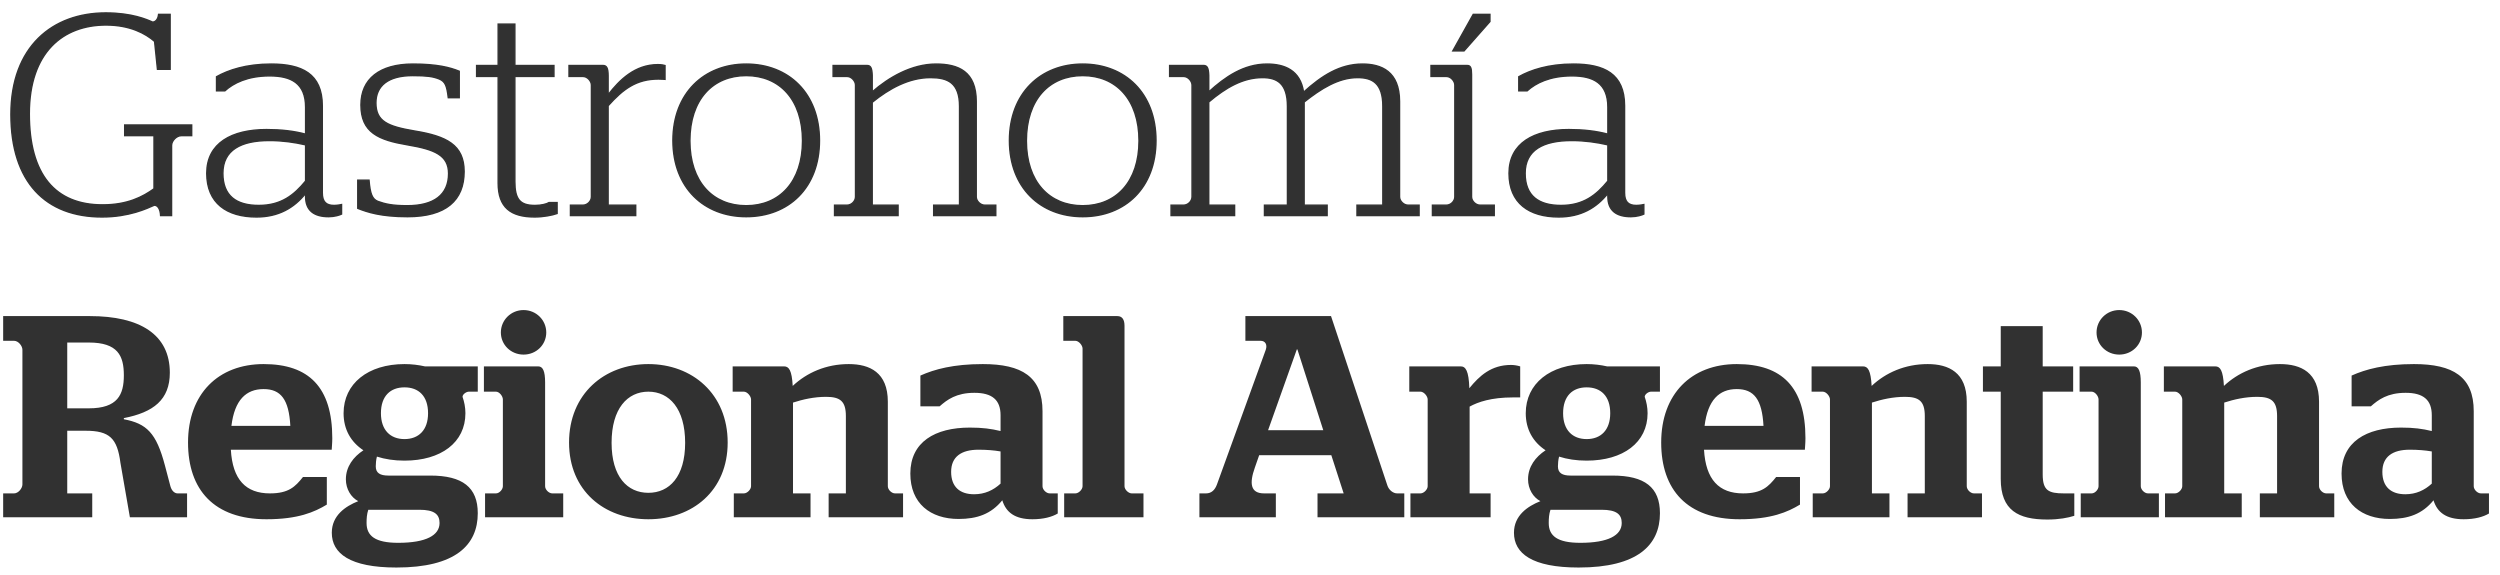 <?xml version="1.0" encoding="UTF-8" standalone="no"?>
<svg width="174px" height="40px" viewBox="0 0 174 40" version="1.1" xmlns="http://www.w3.org/2000/svg" xmlns:xlink="http://www.w3.org/1999/xlink" xmlns:sketch="http://www.bohemiancoding.com/sketch/ns">
    <!-- Generator: Sketch 3.3.2 (12043) - http://www.bohemiancoding.com/sketch -->
    <title>Gastronomía + Path</title>
    <desc>Created with Sketch.</desc>
    <defs></defs>
    <g id="Desktop" stroke="none" stroke-width="1" fill="none" fill-rule="evenodd" sketch:type="MSPage">
        <g id="Homepage" sketch:type="MSArtboardGroup" transform="translate(-50, -13)" fill="#313131">
            <g id="Navbar" sketch:type="MSLayerGroup">
                <g id="Gastronomía-+-Path" transform="translate(50, 13)" sketch:type="MSShapeGroup">
                    <path d="M5.96,29.98 C7.62,29.98 8.16,30.5 8.38,32.2 L9.04,36 L13.02,36 L13.02,34.34 L12.36,34.34 C12.18,34.34 11.96,34.2 11.86,33.84 L11.48,32.4 C10.88,30.12 10.2,29.48 8.62,29.18 L8.62,29.1 C10.68,28.7 11.82,27.82 11.82,25.94 C11.82,23.28 9.74,22 6.26,22 L0.22,22 L0.22,23.72 L0.98,23.72 C1.28,23.72 1.56,24.08 1.56,24.34 L1.56,33.72 C1.56,33.98 1.28,34.34 0.98,34.34 L0.22,34.34 L0.22,36 L6.42,36 L6.42,34.34 L4.68,34.34 L4.68,29.98 L5.96,29.98 Z M4.68,23.84 L6.18,23.84 C8.2,23.84 8.62,24.76 8.62,26.12 C8.62,27.46 8.2,28.42 6.18,28.42 L4.68,28.42 L4.68,23.84 Z M23.087,31.3 C23.087,31.2 23.127,30.86 23.127,30.5 C23.127,26.94 21.487,25.34 18.347,25.34 C15.187,25.34 13.087,27.42 13.087,30.8 C13.087,34.1 14.907,36.14 18.547,36.14 C20.747,36.14 21.887,35.64 22.747,35.12 L22.747,33.2 L21.087,33.2 C20.547,33.88 20.087,34.34 18.787,34.34 C17.107,34.34 16.187,33.38 16.067,31.3 L23.087,31.3 Z M18.347,27.08 C19.547,27.08 20.107,27.8 20.207,29.64 L16.107,29.64 C16.327,27.84 17.127,27.08 18.347,27.08 L18.347,27.08 Z M27.593,39.5 C31.693,39.5 33.253,37.94 33.253,35.72 C33.253,33.92 32.193,33.1 29.953,33.1 L27.033,33.1 C26.453,33.1 26.153,32.92 26.153,32.46 C26.153,32.28 26.173,32 26.233,31.78 C26.793,31.96 27.433,32.06 28.153,32.06 C30.693,32.06 32.393,30.8 32.393,28.76 C32.393,28.36 32.313,27.96 32.193,27.62 C32.193,27.44 32.453,27.26 32.633,27.26 L33.253,27.26 L33.253,25.5 L29.573,25.5 C29.133,25.4 28.653,25.34 28.153,25.34 C25.613,25.34 23.913,26.7 23.913,28.76 C23.913,29.88 24.413,30.76 25.293,31.34 C24.593,31.8 24.073,32.48 24.073,33.36 C24.073,34.04 24.433,34.62 24.933,34.88 C24.033,35.24 23.093,35.88 23.093,37.08 C23.093,38.52 24.353,39.5 27.593,39.5 L27.593,39.5 Z M27.713,37.78 C26.113,37.78 25.513,37.3 25.513,36.4 C25.513,36.08 25.533,35.78 25.633,35.48 L29.193,35.48 C30.233,35.48 30.593,35.8 30.593,36.4 C30.593,37.26 29.653,37.78 27.713,37.78 L27.713,37.78 Z M28.153,30.56 C27.173,30.56 26.513,29.94 26.513,28.76 C26.513,27.56 27.173,26.96 28.153,26.96 C29.133,26.96 29.793,27.56 29.793,28.76 C29.793,29.94 29.133,30.56 28.153,30.56 L28.153,30.56 Z M33.76,36 L39.2,36 L39.2,34.34 L38.44,34.34 C38.2,34.34 37.94,34.08 37.94,33.84 L37.94,26.62 C37.94,25.82 37.78,25.5 37.46,25.5 L33.68,25.5 L33.68,27.26 L34.52,27.26 C34.76,27.26 35,27.58 35,27.8 L35,33.84 C35,34.06 34.76,34.34 34.52,34.34 L33.76,34.34 L33.76,36 Z M36.44,24.68 C37.32,24.68 38.02,24 38.02,23.14 C38.02,22.28 37.32,21.58 36.44,21.58 C35.56,21.58 34.86,22.28 34.86,23.14 C34.86,24 35.56,24.68 36.44,24.68 L36.44,24.68 Z M45.126,36.14 C48.186,36.14 50.646,34.16 50.646,30.8 C50.646,27.42 48.186,25.34 45.126,25.34 C42.066,25.34 39.606,27.42 39.606,30.8 C39.606,34.16 42.066,36.14 45.126,36.14 L45.126,36.14 Z M45.126,34.3 C43.666,34.3 42.566,33.18 42.566,30.82 C42.566,28.44 43.666,27.26 45.126,27.26 C46.586,27.26 47.686,28.44 47.686,30.82 C47.686,33.18 46.586,34.3 45.126,34.3 L45.126,34.3 Z M51.073,36 L56.413,36 L56.413,34.34 L55.193,34.34 L55.193,28.02 C55.873,27.8 56.653,27.62 57.493,27.62 C58.473,27.62 58.873,27.92 58.873,28.96 L58.873,34.34 L57.673,34.34 L57.673,36 L62.853,36 L62.853,34.34 L62.293,34.34 C62.053,34.34 61.793,34.08 61.793,33.84 L61.793,27.96 C61.793,25.92 60.533,25.34 59.073,25.34 C57.493,25.34 56.153,25.94 55.173,26.86 C55.113,25.78 54.913,25.5 54.573,25.5 L50.993,25.5 L50.993,27.26 L51.773,27.26 C52.013,27.26 52.273,27.58 52.273,27.8 L52.273,33.84 C52.273,34.06 52.013,34.34 51.773,34.34 L51.073,34.34 L51.073,36 Z M66.719,36.12 C67.999,36.12 68.979,35.78 69.759,34.82 C70.019,35.66 70.639,36.14 71.859,36.14 C72.619,36.14 73.219,35.98 73.619,35.74 L73.619,34.34 L73.059,34.34 C72.819,34.34 72.559,34.08 72.559,33.84 L72.559,28.62 C72.559,26.22 71.119,25.34 68.399,25.34 C66.359,25.34 65.039,25.7 64.059,26.14 L64.059,28.28 L65.399,28.28 C65.919,27.82 66.559,27.34 67.819,27.34 C69.059,27.34 69.639,27.84 69.639,28.9 L69.639,30 C68.979,29.84 68.379,29.76 67.499,29.76 C65.079,29.76 63.359,30.76 63.359,32.96 C63.359,35.04 64.759,36.12 66.719,36.12 L66.719,36.12 Z M67.799,34.4 C66.819,34.4 66.199,33.9 66.199,32.84 C66.199,31.78 66.919,31.3 68.099,31.3 C68.659,31.3 69.179,31.34 69.639,31.42 L69.639,33.66 C69.139,34.12 68.539,34.4 67.799,34.4 L67.799,34.4 Z M74.066,36 L79.586,36 L79.586,34.34 L78.766,34.34 C78.546,34.34 78.266,34.08 78.266,33.84 L78.266,22.68 C78.266,22.24 78.106,22 77.766,22 L74.006,22 L74.006,23.72 L74.846,23.72 C75.086,23.72 75.346,24.04 75.346,24.26 L75.346,33.84 C75.346,34.06 75.086,34.34 74.846,34.34 L74.066,34.34 L74.066,36 Z M83.479,36 L88.799,36 L88.799,34.34 L87.979,34.34 C87.039,34.34 86.939,33.66 87.339,32.54 L87.639,31.68 L92.659,31.68 L93.519,34.34 L91.699,34.34 L91.699,36 L97.739,36 L97.739,34.34 L97.239,34.34 C96.959,34.34 96.659,34.1 96.559,33.78 L92.639,22 L86.679,22 L86.679,23.72 L87.739,23.72 C88.059,23.72 88.219,23.98 88.099,24.34 L84.699,33.72 C84.559,34.1 84.319,34.34 83.939,34.34 L83.479,34.34 L83.479,36 Z M90.259,24.32 L90.299,24.32 L92.099,29.94 L88.259,29.94 L90.259,24.32 Z M98.166,36 L103.746,36 L103.746,34.34 L102.286,34.34 L102.286,28.3 C102.866,27.98 103.786,27.66 105.306,27.66 L105.806,27.66 L105.806,25.5 C105.606,25.44 105.386,25.4 105.166,25.4 C103.786,25.4 102.966,26.16 102.266,27.02 C102.226,25.8 102.006,25.5 101.666,25.5 L98.086,25.5 L98.086,27.26 L98.866,27.26 C99.106,27.26 99.366,27.58 99.366,27.8 L99.366,33.84 C99.366,34.06 99.106,34.34 98.866,34.34 L98.166,34.34 L98.166,36 Z M109.872,39.5 C113.972,39.5 115.532,37.94 115.532,35.72 C115.532,33.92 114.472,33.1 112.232,33.1 L109.312,33.1 C108.732,33.1 108.432,32.92 108.432,32.46 C108.432,32.28 108.452,32 108.512,31.78 C109.072,31.96 109.712,32.06 110.432,32.06 C112.972,32.06 114.672,30.8 114.672,28.76 C114.672,28.36 114.592,27.96 114.472,27.62 C114.472,27.44 114.732,27.26 114.912,27.26 L115.532,27.26 L115.532,25.5 L111.852,25.5 C111.412,25.4 110.932,25.34 110.432,25.34 C107.892,25.34 106.192,26.7 106.192,28.76 C106.192,29.88 106.692,30.76 107.572,31.34 C106.872,31.8 106.352,32.48 106.352,33.36 C106.352,34.04 106.712,34.62 107.212,34.88 C106.312,35.24 105.372,35.88 105.372,37.08 C105.372,38.52 106.632,39.5 109.872,39.5 L109.872,39.5 Z M109.992,37.78 C108.392,37.78 107.792,37.3 107.792,36.4 C107.792,36.08 107.812,35.78 107.912,35.48 L111.472,35.48 C112.512,35.48 112.872,35.8 112.872,36.4 C112.872,37.26 111.932,37.78 109.992,37.78 L109.992,37.78 Z M110.432,30.56 C109.452,30.56 108.792,29.94 108.792,28.76 C108.792,27.56 109.452,26.96 110.432,26.96 C111.412,26.96 112.072,27.56 112.072,28.76 C112.072,29.94 111.412,30.56 110.432,30.56 L110.432,30.56 Z M125.619,31.3 C125.619,31.2 125.659,30.86 125.659,30.5 C125.659,26.94 124.019,25.34 120.879,25.34 C117.719,25.34 115.619,27.42 115.619,30.8 C115.619,34.1 117.439,36.14 121.079,36.14 C123.279,36.14 124.419,35.64 125.279,35.12 L125.279,33.2 L123.619,33.2 C123.079,33.88 122.619,34.34 121.319,34.34 C119.639,34.34 118.719,33.38 118.599,31.3 L125.619,31.3 Z M120.879,27.08 C122.079,27.08 122.639,27.8 122.739,29.64 L118.639,29.64 C118.859,27.84 119.659,27.08 120.879,27.08 L120.879,27.08 Z M126.166,36 L131.506,36 L131.506,34.34 L130.286,34.34 L130.286,28.02 C130.966,27.8 131.746,27.62 132.586,27.62 C133.566,27.62 133.966,27.92 133.966,28.96 L133.966,34.34 L132.766,34.34 L132.766,36 L137.946,36 L137.946,34.34 L137.386,34.34 C137.146,34.34 136.886,34.08 136.886,33.84 L136.886,27.96 C136.886,25.92 135.626,25.34 134.166,25.34 C132.586,25.34 131.246,25.94 130.266,26.86 C130.206,25.78 130.006,25.5 129.666,25.5 L126.086,25.5 L126.086,27.26 L126.866,27.26 C127.106,27.26 127.366,27.58 127.366,27.8 L127.366,33.84 C127.366,34.06 127.106,34.34 126.866,34.34 L126.166,34.34 L126.166,36 Z M138.012,27.26 L139.252,27.26 L139.252,33.34 C139.252,35.52 140.472,36.16 142.492,36.16 C143.312,36.16 143.932,36.04 144.372,35.9 L144.372,34.34 L143.652,34.34 C142.572,34.34 142.172,34.14 142.172,33.02 L142.172,27.26 L144.292,27.26 L144.292,25.5 L142.172,25.5 L142.172,22.7 L139.252,22.7 L139.252,25.5 L138.012,25.5 L138.012,27.26 Z M144.819,36 L150.259,36 L150.259,34.34 L149.499,34.34 C149.259,34.34 148.999,34.08 148.999,33.84 L148.999,26.62 C148.999,25.82 148.839,25.5 148.519,25.5 L144.739,25.5 L144.739,27.26 L145.579,27.26 C145.819,27.26 146.059,27.58 146.059,27.8 L146.059,33.84 C146.059,34.06 145.819,34.34 145.579,34.34 L144.819,34.34 L144.819,36 Z M147.499,24.68 C148.379,24.68 149.079,24 149.079,23.14 C149.079,22.28 148.379,21.58 147.499,21.58 C146.619,21.58 145.919,22.28 145.919,23.14 C145.919,24 146.619,24.68 147.499,24.68 L147.499,24.68 Z M150.685,36 L156.025,36 L156.025,34.34 L154.805,34.34 L154.805,28.02 C155.485,27.8 156.265,27.62 157.105,27.62 C158.085,27.62 158.485,27.92 158.485,28.96 L158.485,34.34 L157.285,34.34 L157.285,36 L162.465,36 L162.465,34.34 L161.905,34.34 C161.665,34.34 161.405,34.08 161.405,33.84 L161.405,27.96 C161.405,25.92 160.145,25.34 158.685,25.34 C157.105,25.34 155.765,25.94 154.785,26.86 C154.725,25.78 154.525,25.5 154.185,25.5 L150.605,25.5 L150.605,27.26 L151.385,27.26 C151.625,27.26 151.885,27.58 151.885,27.8 L151.885,33.84 C151.885,34.06 151.625,34.34 151.385,34.34 L150.685,34.34 L150.685,36 Z M166.332,36.12 C167.612,36.12 168.592,35.78 169.372,34.82 C169.632,35.66 170.252,36.14 171.472,36.14 C172.232,36.14 172.832,35.98 173.232,35.74 L173.232,34.34 L172.672,34.34 C172.432,34.34 172.172,34.08 172.172,33.84 L172.172,28.62 C172.172,26.22 170.732,25.34 168.012,25.34 C165.972,25.34 164.652,25.7 163.672,26.14 L163.672,28.28 L165.012,28.28 C165.532,27.82 166.172,27.34 167.432,27.34 C168.672,27.34 169.252,27.84 169.252,28.9 L169.252,30 C168.592,29.84 167.992,29.76 167.112,29.76 C164.692,29.76 162.972,30.76 162.972,32.96 C162.972,35.04 164.372,36.12 166.332,36.12 L166.332,36.12 Z M167.412,34.4 C166.432,34.4 165.812,33.9 165.812,32.84 C165.812,31.78 166.532,31.3 167.712,31.3 C168.272,31.3 168.792,31.34 169.252,31.42 L169.252,33.66 C168.752,34.12 168.152,34.4 167.412,34.4 L167.412,34.4 Z" id="Gastronomía"></path>
                    <path d="M7.1,15.1 C9,15.1 10.24,14.5 10.74,14.28 C11,14.28 11.16,14.58 11.18,15 L11.94,15 L11.94,10.12 C11.94,9.8 12.28,9.44 12.62,9.44 L13.34,9.44 L13.34,8.7 L8.68,8.7 L8.68,9.44 L10.72,9.44 L10.72,13.14 C9.94,13.7 8.88,14.26 7.14,14.26 C3.86,14.26 2.04,12.18 2.04,7.92 C2.04,3.62 4.4,1.74 7.38,1.74 C9.06,1.74 10.14,2.34 10.76,2.88 L10.96,4.82 L11.84,4.82 L11.84,1 L11.04,1 C11,1.38 10.8,1.54 10.62,1.54 C10.22,1.36 9.18,0.9 7.36,0.9 C3.66,0.9 0.76,3.24 0.76,7.96 C0.76,12.68 3.18,15.1 7.1,15.1 Z M17.851,15.1 C19.391,15.1 20.471,14.46 21.271,13.46 L21.271,13.68 C21.271,14.66 21.871,15.08 22.871,15.08 C23.291,15.08 23.651,14.96 23.771,14.9 L23.771,14.24 C23.771,14.24 23.491,14.3 23.251,14.3 C22.691,14.3 22.431,14.04 22.431,13.42 L22.431,7.36 C22.431,5.12 20.991,4.46 18.871,4.46 C17.131,4.46 15.891,4.88 15.071,5.34 L15.071,6.32 L15.651,6.32 C16.251,5.78 17.231,5.28 18.771,5.28 C20.251,5.28 21.271,5.78 21.271,7.46 L21.271,9.34 C20.451,9.12 19.571,9.02 18.551,9.02 C16.131,9.02 14.391,9.96 14.391,12.06 C14.391,14.14 15.791,15.1 17.851,15.1 Z M18.011,14.3 C16.451,14.3 15.511,13.64 15.511,12.06 C15.511,10.44 16.771,9.78 18.751,9.78 C19.651,9.78 20.491,9.9 21.271,10.08 L21.271,12.6 C20.471,13.58 19.571,14.3 18.011,14.3 Z M28.362,15.08 C31.042,15.08 32.302,13.94 32.302,11.94 C32.302,10.08 31.062,9.48 28.862,9.12 C26.982,8.8 26.162,8.46 26.162,7.16 C26.162,5.98 27.002,5.26 28.722,5.26 C29.702,5.26 30.142,5.32 30.582,5.5 C31.002,5.68 31.102,5.98 31.202,6.8 L31.962,6.8 L31.962,4.96 C31.322,4.7 30.422,4.46 28.742,4.46 C26.422,4.46 25.122,5.5 25.122,7.3 C25.122,9.22 26.342,9.74 28.362,10.08 C30.262,10.4 31.222,10.8 31.222,12.08 C31.222,13.56 30.202,14.32 28.342,14.32 C27.302,14.32 26.802,14.2 26.302,14.02 C25.902,13.86 25.762,13.5 25.682,12.54 L24.902,12.54 L24.902,14.5 C25.562,14.76 26.502,15.08 28.362,15.08 Z M37.213,15.1 C37.813,15.1 38.433,14.98 38.773,14.86 L38.773,14.1 L38.213,14.1 C38.053,14.2 37.673,14.3 37.233,14.3 C36.193,14.3 35.833,13.88 35.833,12.64 L35.833,5.32 L38.553,5.32 L38.553,4.56 L35.833,4.56 L35.833,1.68 L34.673,1.68 L34.673,4.56 L33.173,4.56 L33.173,5.32 L34.673,5.32 L34.673,12.74 C34.673,14.44 35.553,15.1 37.213,15.1 Z M39.704,15 L44.244,15 L44.244,14.28 L42.324,14.28 L42.324,7.36 C43.364,6.2 44.284,5.5 45.824,5.5 C46.004,5.5 46.284,5.52 46.284,5.52 L46.284,4.56 C46.224,4.54 46.044,4.5 45.784,4.5 C44.204,4.5 43.124,5.56 42.324,6.6 L42.324,5.28 C42.324,4.7 42.204,4.56 41.964,4.56 L39.604,4.56 L39.604,5.32 L40.584,5.32 C40.884,5.32 41.164,5.64 41.164,5.92 L41.164,13.7 C41.164,14 40.884,14.28 40.584,14.28 L39.704,14.28 L39.704,15 Z M51.935,15.08 C54.875,15.08 57.035,13.08 57.035,9.78 C57.035,6.48 54.875,4.46 51.935,4.46 C49.015,4.46 46.835,6.48 46.835,9.78 C46.835,13.08 49.015,15.08 51.935,15.08 Z M51.935,14.32 C49.615,14.32 48.015,12.66 48.015,9.8 C48.015,6.92 49.615,5.26 51.935,5.26 C54.255,5.26 55.855,6.92 55.855,9.8 C55.855,12.66 54.255,14.32 51.935,14.32 Z M58.085,15 L62.505,15 L62.505,14.28 L60.705,14.28 L60.705,7.12 C61.885,6.16 63.265,5.4 64.765,5.4 C65.945,5.4 66.785,5.74 66.785,7.4 L66.785,14.28 L64.985,14.28 L64.985,15 L69.305,15 L69.305,14.28 L68.525,14.28 C68.245,14.28 67.945,14 67.945,13.7 L67.945,7.06 C67.945,4.98 66.705,4.46 65.145,4.46 C63.445,4.46 61.845,5.4 60.705,6.4 L60.705,5.24 C60.685,4.7 60.585,4.56 60.345,4.56 L57.985,4.56 L57.985,5.32 L58.965,5.32 C59.265,5.32 59.545,5.64 59.545,5.92 L59.545,13.7 C59.545,14 59.265,14.28 58.965,14.28 L58.085,14.28 L58.085,15 Z M75.356,15.08 C78.296,15.08 80.456,13.08 80.456,9.78 C80.456,6.48 78.296,4.46 75.356,4.46 C72.436,4.46 70.256,6.48 70.256,9.78 C70.256,13.08 72.436,15.08 75.356,15.08 Z M75.356,14.32 C73.036,14.32 71.436,12.66 71.436,9.8 C71.436,6.92 73.036,5.26 75.356,5.26 C77.676,5.26 79.276,6.92 79.276,9.8 C79.276,12.66 77.676,14.32 75.356,14.32 Z M90.767,7.1 C91.927,6.18 93.147,5.4 94.487,5.4 C95.487,5.4 96.247,5.76 96.247,7.4 L96.247,14.28 L94.447,14.28 L94.447,15 L98.767,15 L98.767,14.28 L97.987,14.28 C97.707,14.28 97.407,14 97.407,13.7 L97.407,7.06 C97.407,4.98 96.147,4.46 94.827,4.46 C93.247,4.46 91.987,5.28 90.727,6.42 C90.507,4.88 89.387,4.46 88.187,4.46 C86.567,4.46 85.267,5.36 84.127,6.4 L84.127,5.24 C84.107,4.7 84.007,4.56 83.767,4.56 L81.407,4.56 L81.407,5.32 L82.387,5.32 C82.687,5.32 82.967,5.64 82.967,5.92 L82.967,13.7 C82.967,14 82.687,14.28 82.387,14.28 L81.507,14.28 L81.507,15 L85.927,15 L85.927,14.28 L84.127,14.28 L84.127,7.1 C85.307,6.1 86.507,5.4 87.867,5.4 C88.847,5.4 89.607,5.76 89.607,7.4 L89.607,14.28 L88.007,14.28 L88.007,15 L92.367,15 L92.367,14.28 L90.767,14.28 L90.767,7.1 Z M101.118,3.54 L101.898,3.54 L103.698,1.5 L103.698,1 L102.538,1 L101.118,3.54 Z M99.698,15 L103.998,15 L103.998,14.28 L102.998,14.28 C102.718,14.28 102.418,14 102.418,13.7 L102.418,5.18 C102.418,4.7 102.338,4.56 102.118,4.56 L99.598,4.56 L99.598,5.32 L100.678,5.32 C100.978,5.32 101.258,5.64 101.258,5.92 L101.258,13.7 C101.258,14 100.978,14.28 100.678,14.28 L99.698,14.28 L99.698,15 Z M108.489,15.1 C110.029,15.1 111.109,14.46 111.909,13.46 L111.909,13.68 C111.909,14.66 112.509,15.08 113.509,15.08 C113.929,15.08 114.289,14.96 114.409,14.9 L114.409,14.24 C114.409,14.24 114.129,14.3 113.889,14.3 C113.329,14.3 113.069,14.04 113.069,13.42 L113.069,7.36 C113.069,5.12 111.629,4.46 109.509,4.46 C107.769,4.46 106.529,4.88 105.709,5.34 L105.709,6.32 L106.289,6.32 C106.889,5.78 107.869,5.28 109.409,5.28 C110.889,5.28 111.909,5.78 111.909,7.46 L111.909,9.34 C111.089,9.12 110.209,9.02 109.189,9.02 C106.769,9.02 105.029,9.96 105.029,12.06 C105.029,14.14 106.429,15.1 108.489,15.1 Z M108.649,14.3 C107.089,14.3 106.149,13.64 106.149,12.06 C106.149,10.44 107.409,9.78 109.389,9.78 C110.289,9.78 111.129,9.9 111.909,10.08 L111.909,12.6 C111.109,13.58 110.209,14.3 108.649,14.3 Z" id="Path" stroke="#323232" stroke-width="0.1"></path>
                </g>
            </g>
        </g>
    </g>
</svg>